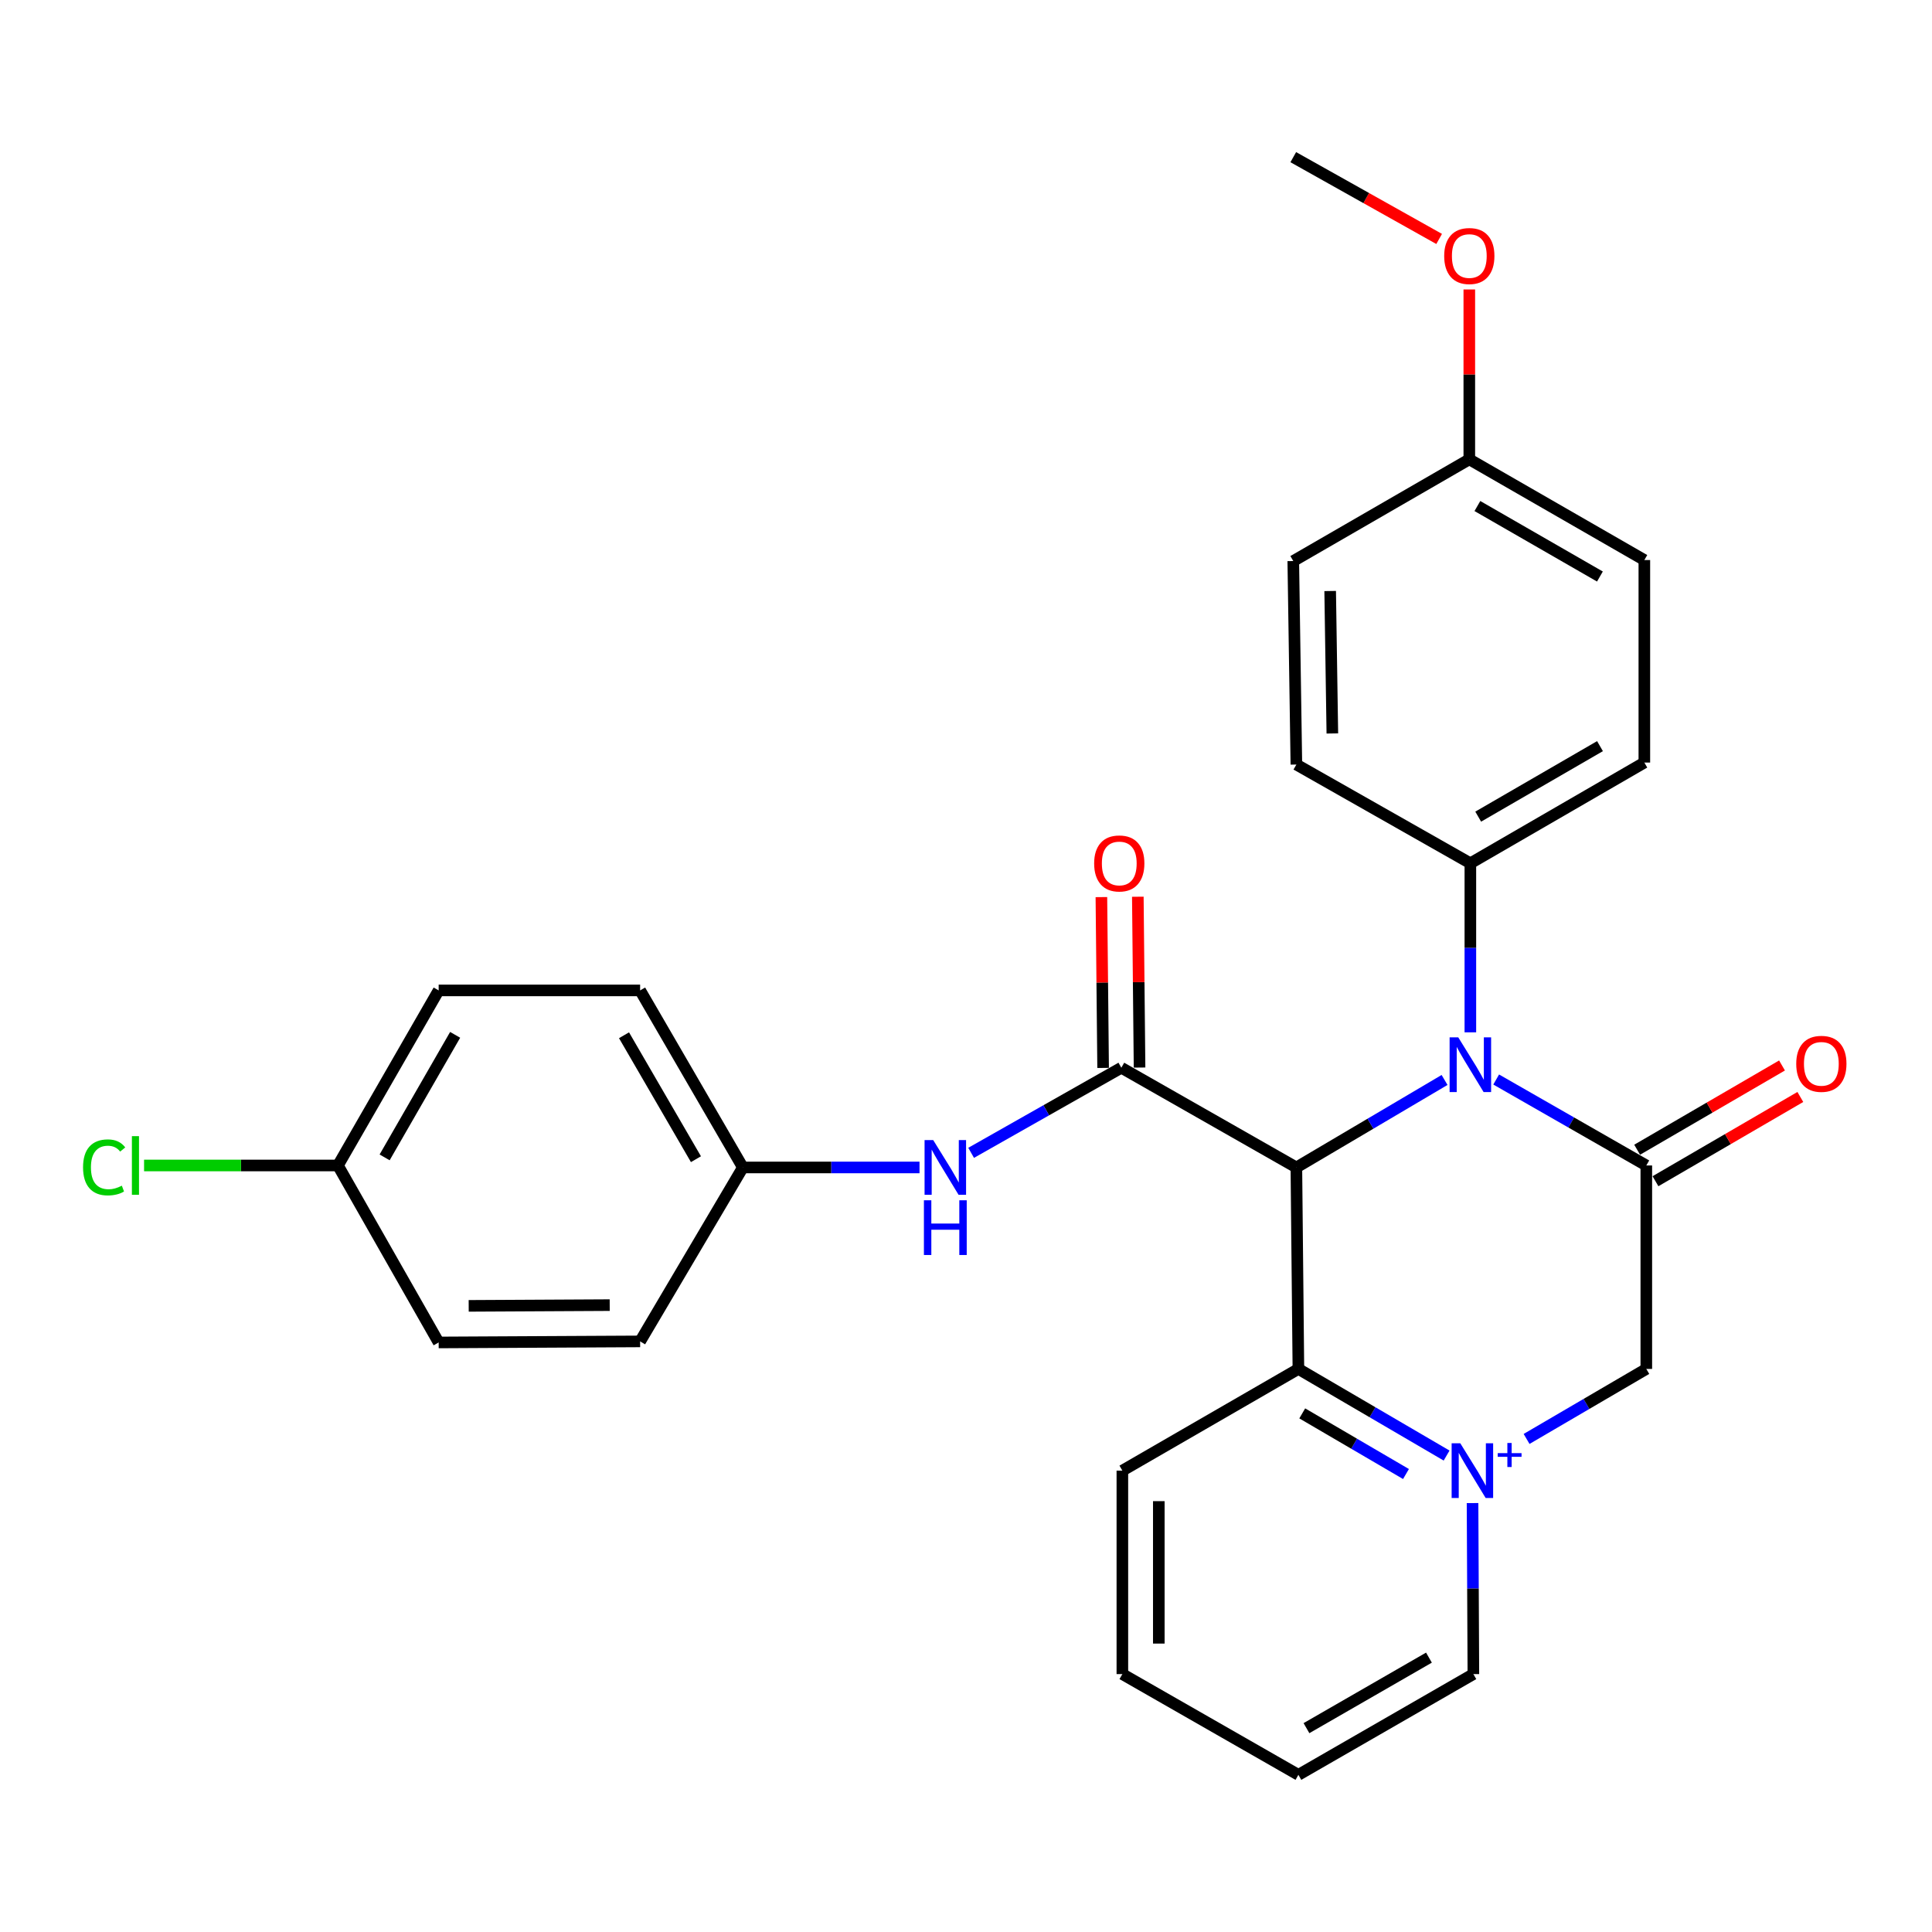 <?xml version='1.0' encoding='iso-8859-1'?>
<svg version='1.1' baseProfile='full'
              xmlns='http://www.w3.org/2000/svg'
                      xmlns:rdkit='http://www.rdkit.org/xml'
                      xmlns:xlink='http://www.w3.org/1999/xlink'
                  xml:space='preserve'
width='1000px' height='1000px' viewBox='0 0 1000 1000'>
<!-- END OF HEADER -->
<rect style='opacity:1.0;fill:#FFFFFF;stroke:none' width='1000' height='1000' x='0' y='0'> </rect>
<path class='bond-0' d='M 671.001,604.274 L 709.351,581.629' style='fill:none;fill-rule:evenodd;stroke:#000000;stroke-width:6px;stroke-linecap:butt;stroke-linejoin:miter;stroke-opacity:1' />
<path class='bond-0' d='M 709.351,581.629 L 747.702,558.985' style='fill:none;fill-rule:evenodd;stroke:#0000FF;stroke-width:6px;stroke-linecap:butt;stroke-linejoin:miter;stroke-opacity:1' />
<path class='bond-3' d='M 671.001,604.274 L 580.4,552.661' style='fill:none;fill-rule:evenodd;stroke:#000000;stroke-width:6px;stroke-linecap:butt;stroke-linejoin:miter;stroke-opacity:1' />
<path class='bond-4' d='M 671.001,604.274 L 672.048,708.558' style='fill:none;fill-rule:evenodd;stroke:#000000;stroke-width:6px;stroke-linecap:butt;stroke-linejoin:miter;stroke-opacity:1' />
<path class='bond-2' d='M 774.42,558.751 L 813.274,580.999' style='fill:none;fill-rule:evenodd;stroke:#0000FF;stroke-width:6px;stroke-linecap:butt;stroke-linejoin:miter;stroke-opacity:1' />
<path class='bond-2' d='M 813.274,580.999 L 852.128,603.247' style='fill:none;fill-rule:evenodd;stroke:#000000;stroke-width:6px;stroke-linecap:butt;stroke-linejoin:miter;stroke-opacity:1' />
<path class='bond-7' d='M 761.056,534.333 L 761.056,490.585' style='fill:none;fill-rule:evenodd;stroke:#0000FF;stroke-width:6px;stroke-linecap:butt;stroke-linejoin:miter;stroke-opacity:1' />
<path class='bond-7' d='M 761.056,490.585 L 761.056,446.836' style='fill:none;fill-rule:evenodd;stroke:#000000;stroke-width:6px;stroke-linecap:butt;stroke-linejoin:miter;stroke-opacity:1' />
<path class='bond-1' d='M 748.756,753.395 L 710.402,730.976' style='fill:none;fill-rule:evenodd;stroke:#0000FF;stroke-width:6px;stroke-linecap:butt;stroke-linejoin:miter;stroke-opacity:1' />
<path class='bond-1' d='M 710.402,730.976 L 672.048,708.558' style='fill:none;fill-rule:evenodd;stroke:#000000;stroke-width:6px;stroke-linecap:butt;stroke-linejoin:miter;stroke-opacity:1' />
<path class='bond-1' d='M 727.733,762.952 L 700.885,747.259' style='fill:none;fill-rule:evenodd;stroke:#0000FF;stroke-width:6px;stroke-linecap:butt;stroke-linejoin:miter;stroke-opacity:1' />
<path class='bond-1' d='M 700.885,747.259 L 674.037,731.565' style='fill:none;fill-rule:evenodd;stroke:#000000;stroke-width:6px;stroke-linecap:butt;stroke-linejoin:miter;stroke-opacity:1' />
<path class='bond-5' d='M 790.156,744.794 L 821.142,726.676' style='fill:none;fill-rule:evenodd;stroke:#0000FF;stroke-width:6px;stroke-linecap:butt;stroke-linejoin:miter;stroke-opacity:1' />
<path class='bond-5' d='M 821.142,726.676 L 852.128,708.558' style='fill:none;fill-rule:evenodd;stroke:#000000;stroke-width:6px;stroke-linecap:butt;stroke-linejoin:miter;stroke-opacity:1' />
<path class='bond-13' d='M 762.186,777.99 L 762.401,822.249' style='fill:none;fill-rule:evenodd;stroke:#0000FF;stroke-width:6px;stroke-linecap:butt;stroke-linejoin:miter;stroke-opacity:1' />
<path class='bond-13' d='M 762.401,822.249 L 762.617,866.508' style='fill:none;fill-rule:evenodd;stroke:#000000;stroke-width:6px;stroke-linecap:butt;stroke-linejoin:miter;stroke-opacity:1' />
<path class='bond-8' d='M 856.869,611.398 L 894.359,589.594' style='fill:none;fill-rule:evenodd;stroke:#000000;stroke-width:6px;stroke-linecap:butt;stroke-linejoin:miter;stroke-opacity:1' />
<path class='bond-8' d='M 894.359,589.594 L 931.849,567.791' style='fill:none;fill-rule:evenodd;stroke:#FF0000;stroke-width:6px;stroke-linecap:butt;stroke-linejoin:miter;stroke-opacity:1' />
<path class='bond-8' d='M 847.387,595.095 L 884.877,573.291' style='fill:none;fill-rule:evenodd;stroke:#000000;stroke-width:6px;stroke-linecap:butt;stroke-linejoin:miter;stroke-opacity:1' />
<path class='bond-8' d='M 884.877,573.291 L 922.367,551.488' style='fill:none;fill-rule:evenodd;stroke:#FF0000;stroke-width:6px;stroke-linecap:butt;stroke-linejoin:miter;stroke-opacity:1' />
<path class='bond-28' d='M 852.128,603.247 L 852.128,708.558' style='fill:none;fill-rule:evenodd;stroke:#000000;stroke-width:6px;stroke-linecap:butt;stroke-linejoin:miter;stroke-opacity:1' />
<path class='bond-6' d='M 580.4,552.661 L 541.528,574.683' style='fill:none;fill-rule:evenodd;stroke:#000000;stroke-width:6px;stroke-linecap:butt;stroke-linejoin:miter;stroke-opacity:1' />
<path class='bond-6' d='M 541.528,574.683 L 502.655,596.706' style='fill:none;fill-rule:evenodd;stroke:#0000FF;stroke-width:6px;stroke-linecap:butt;stroke-linejoin:miter;stroke-opacity:1' />
<path class='bond-9' d='M 589.83,552.565 L 589.383,508.356' style='fill:none;fill-rule:evenodd;stroke:#000000;stroke-width:6px;stroke-linecap:butt;stroke-linejoin:miter;stroke-opacity:1' />
<path class='bond-9' d='M 589.383,508.356 L 588.937,464.147' style='fill:none;fill-rule:evenodd;stroke:#FF0000;stroke-width:6px;stroke-linecap:butt;stroke-linejoin:miter;stroke-opacity:1' />
<path class='bond-9' d='M 570.971,552.756 L 570.525,508.547' style='fill:none;fill-rule:evenodd;stroke:#000000;stroke-width:6px;stroke-linecap:butt;stroke-linejoin:miter;stroke-opacity:1' />
<path class='bond-9' d='M 570.525,508.547 L 570.078,464.337' style='fill:none;fill-rule:evenodd;stroke:#FF0000;stroke-width:6px;stroke-linecap:butt;stroke-linejoin:miter;stroke-opacity:1' />
<path class='bond-23' d='M 672.048,708.558 L 580.935,761.197' style='fill:none;fill-rule:evenodd;stroke:#000000;stroke-width:6px;stroke-linecap:butt;stroke-linejoin:miter;stroke-opacity:1' />
<path class='bond-12' d='M 475.938,604.274 L 430.224,604.274' style='fill:none;fill-rule:evenodd;stroke:#0000FF;stroke-width:6px;stroke-linecap:butt;stroke-linejoin:miter;stroke-opacity:1' />
<path class='bond-12' d='M 430.224,604.274 L 384.51,604.274' style='fill:none;fill-rule:evenodd;stroke:#000000;stroke-width:6px;stroke-linecap:butt;stroke-linejoin:miter;stroke-opacity:1' />
<path class='bond-10' d='M 761.056,446.836 L 851.111,394.7' style='fill:none;fill-rule:evenodd;stroke:#000000;stroke-width:6px;stroke-linecap:butt;stroke-linejoin:miter;stroke-opacity:1' />
<path class='bond-10' d='M 765.115,422.694 L 828.154,386.198' style='fill:none;fill-rule:evenodd;stroke:#000000;stroke-width:6px;stroke-linecap:butt;stroke-linejoin:miter;stroke-opacity:1' />
<path class='bond-11' d='M 761.056,446.836 L 671.001,395.726' style='fill:none;fill-rule:evenodd;stroke:#000000;stroke-width:6px;stroke-linecap:butt;stroke-linejoin:miter;stroke-opacity:1' />
<path class='bond-17' d='M 851.111,394.7 L 851.111,289.881' style='fill:none;fill-rule:evenodd;stroke:#000000;stroke-width:6px;stroke-linecap:butt;stroke-linejoin:miter;stroke-opacity:1' />
<path class='bond-16' d='M 671.001,395.726 L 669.398,290.395' style='fill:none;fill-rule:evenodd;stroke:#000000;stroke-width:6px;stroke-linecap:butt;stroke-linejoin:miter;stroke-opacity:1' />
<path class='bond-16' d='M 689.618,379.64 L 688.496,305.907' style='fill:none;fill-rule:evenodd;stroke:#000000;stroke-width:6px;stroke-linecap:butt;stroke-linejoin:miter;stroke-opacity:1' />
<path class='bond-19' d='M 384.51,604.274 L 331.326,694.308' style='fill:none;fill-rule:evenodd;stroke:#000000;stroke-width:6px;stroke-linecap:butt;stroke-linejoin:miter;stroke-opacity:1' />
<path class='bond-20' d='M 384.51,604.274 L 331.326,512.636' style='fill:none;fill-rule:evenodd;stroke:#000000;stroke-width:6px;stroke-linecap:butt;stroke-linejoin:miter;stroke-opacity:1' />
<path class='bond-20' d='M 360.221,599.995 L 322.992,535.849' style='fill:none;fill-rule:evenodd;stroke:#000000;stroke-width:6px;stroke-linecap:butt;stroke-linejoin:miter;stroke-opacity:1' />
<path class='bond-29' d='M 762.617,866.508 L 672.048,918.655' style='fill:none;fill-rule:evenodd;stroke:#000000;stroke-width:6px;stroke-linecap:butt;stroke-linejoin:miter;stroke-opacity:1' />
<path class='bond-29' d='M 739.621,857.986 L 676.223,894.489' style='fill:none;fill-rule:evenodd;stroke:#000000;stroke-width:6px;stroke-linecap:butt;stroke-linejoin:miter;stroke-opacity:1' />
<path class='bond-14' d='M 174.915,603.247 L 227.052,512.636' style='fill:none;fill-rule:evenodd;stroke:#000000;stroke-width:6px;stroke-linecap:butt;stroke-linejoin:miter;stroke-opacity:1' />
<path class='bond-14' d='M 199.083,599.061 L 235.579,535.634' style='fill:none;fill-rule:evenodd;stroke:#000000;stroke-width:6px;stroke-linecap:butt;stroke-linejoin:miter;stroke-opacity:1' />
<path class='bond-18' d='M 174.915,603.247 L 124.742,603.247' style='fill:none;fill-rule:evenodd;stroke:#000000;stroke-width:6px;stroke-linecap:butt;stroke-linejoin:miter;stroke-opacity:1' />
<path class='bond-18' d='M 124.742,603.247 L 74.568,603.247' style='fill:none;fill-rule:evenodd;stroke:#00CC00;stroke-width:6px;stroke-linecap:butt;stroke-linejoin:miter;stroke-opacity:1' />
<path class='bond-31' d='M 174.915,603.247 L 227.052,694.853' style='fill:none;fill-rule:evenodd;stroke:#000000;stroke-width:6px;stroke-linecap:butt;stroke-linejoin:miter;stroke-opacity:1' />
<path class='bond-15' d='M 760.511,237.755 L 669.398,290.395' style='fill:none;fill-rule:evenodd;stroke:#000000;stroke-width:6px;stroke-linecap:butt;stroke-linejoin:miter;stroke-opacity:1' />
<path class='bond-24' d='M 760.511,237.755 L 760.511,193.791' style='fill:none;fill-rule:evenodd;stroke:#000000;stroke-width:6px;stroke-linecap:butt;stroke-linejoin:miter;stroke-opacity:1' />
<path class='bond-24' d='M 760.511,193.791 L 760.511,149.827' style='fill:none;fill-rule:evenodd;stroke:#FF0000;stroke-width:6px;stroke-linecap:butt;stroke-linejoin:miter;stroke-opacity:1' />
<path class='bond-30' d='M 760.511,237.755 L 851.111,289.881' style='fill:none;fill-rule:evenodd;stroke:#000000;stroke-width:6px;stroke-linecap:butt;stroke-linejoin:miter;stroke-opacity:1' />
<path class='bond-30' d='M 764.696,261.921 L 828.116,298.41' style='fill:none;fill-rule:evenodd;stroke:#000000;stroke-width:6px;stroke-linecap:butt;stroke-linejoin:miter;stroke-opacity:1' />
<path class='bond-22' d='M 331.326,694.308 L 227.052,694.853' style='fill:none;fill-rule:evenodd;stroke:#000000;stroke-width:6px;stroke-linecap:butt;stroke-linejoin:miter;stroke-opacity:1' />
<path class='bond-22' d='M 315.586,675.53 L 242.595,675.912' style='fill:none;fill-rule:evenodd;stroke:#000000;stroke-width:6px;stroke-linecap:butt;stroke-linejoin:miter;stroke-opacity:1' />
<path class='bond-21' d='M 331.326,512.636 L 227.052,512.636' style='fill:none;fill-rule:evenodd;stroke:#000000;stroke-width:6px;stroke-linecap:butt;stroke-linejoin:miter;stroke-opacity:1' />
<path class='bond-27' d='M 580.935,761.197 L 580.935,866.508' style='fill:none;fill-rule:evenodd;stroke:#000000;stroke-width:6px;stroke-linecap:butt;stroke-linejoin:miter;stroke-opacity:1' />
<path class='bond-27' d='M 599.795,776.994 L 599.795,850.712' style='fill:none;fill-rule:evenodd;stroke:#000000;stroke-width:6px;stroke-linecap:butt;stroke-linejoin:miter;stroke-opacity:1' />
<path class='bond-25' d='M 744.9,123.68 L 707.149,102.512' style='fill:none;fill-rule:evenodd;stroke:#FF0000;stroke-width:6px;stroke-linecap:butt;stroke-linejoin:miter;stroke-opacity:1' />
<path class='bond-25' d='M 707.149,102.512 L 669.398,81.345' style='fill:none;fill-rule:evenodd;stroke:#000000;stroke-width:6px;stroke-linecap:butt;stroke-linejoin:miter;stroke-opacity:1' />
<path class='bond-26' d='M 672.048,918.655 L 580.935,866.508' style='fill:none;fill-rule:evenodd;stroke:#000000;stroke-width:6px;stroke-linecap:butt;stroke-linejoin:miter;stroke-opacity:1' />
<path  class='atom-1' d='M 754.796 536.939
L 764.076 551.939
Q 764.996 553.419, 766.476 556.099
Q 767.956 558.779, 768.036 558.939
L 768.036 536.939
L 771.796 536.939
L 771.796 565.259
L 767.916 565.259
L 757.956 548.859
Q 756.796 546.939, 755.556 544.739
Q 754.356 542.539, 753.996 541.859
L 753.996 565.259
L 750.316 565.259
L 750.316 536.939
L 754.796 536.939
' fill='#0000FF'/>
<path  class='atom-2' d='M 755.844 747.037
L 765.124 762.037
Q 766.044 763.517, 767.524 766.197
Q 769.004 768.877, 769.084 769.037
L 769.084 747.037
L 772.844 747.037
L 772.844 775.357
L 768.964 775.357
L 759.004 758.957
Q 757.844 757.037, 756.604 754.837
Q 755.404 752.637, 755.044 751.957
L 755.044 775.357
L 751.364 775.357
L 751.364 747.037
L 755.844 747.037
' fill='#0000FF'/>
<path  class='atom-2' d='M 775.22 752.142
L 780.209 752.142
L 780.209 746.888
L 782.427 746.888
L 782.427 752.142
L 787.549 752.142
L 787.549 754.043
L 782.427 754.043
L 782.427 759.323
L 780.209 759.323
L 780.209 754.043
L 775.22 754.043
L 775.22 752.142
' fill='#0000FF'/>
<path  class='atom-7' d='M 483.037 590.114
L 492.317 605.114
Q 493.237 606.594, 494.717 609.274
Q 496.197 611.954, 496.277 612.114
L 496.277 590.114
L 500.037 590.114
L 500.037 618.434
L 496.157 618.434
L 486.197 602.034
Q 485.037 600.114, 483.797 597.914
Q 482.597 595.714, 482.237 595.034
L 482.237 618.434
L 478.557 618.434
L 478.557 590.114
L 483.037 590.114
' fill='#0000FF'/>
<path  class='atom-7' d='M 478.217 621.266
L 482.057 621.266
L 482.057 633.306
L 496.537 633.306
L 496.537 621.266
L 500.377 621.266
L 500.377 649.586
L 496.537 649.586
L 496.537 636.506
L 482.057 636.506
L 482.057 649.586
L 478.217 649.586
L 478.217 621.266
' fill='#0000FF'/>
<path  class='atom-9' d='M 929.728 550.635
Q 929.728 543.835, 933.088 540.035
Q 936.448 536.235, 942.728 536.235
Q 949.008 536.235, 952.368 540.035
Q 955.728 543.835, 955.728 550.635
Q 955.728 557.515, 952.328 561.435
Q 948.928 565.315, 942.728 565.315
Q 936.488 565.315, 933.088 561.435
Q 929.728 557.555, 929.728 550.635
M 942.728 562.115
Q 947.048 562.115, 949.368 559.235
Q 951.728 556.315, 951.728 550.635
Q 951.728 545.075, 949.368 542.275
Q 947.048 539.435, 942.728 539.435
Q 938.408 539.435, 936.048 542.235
Q 933.728 545.035, 933.728 550.635
Q 933.728 556.355, 936.048 559.235
Q 938.408 562.115, 942.728 562.115
' fill='#FF0000'/>
<path  class='atom-10' d='M 566.332 446.916
Q 566.332 440.116, 569.692 436.316
Q 573.052 432.516, 579.332 432.516
Q 585.612 432.516, 588.972 436.316
Q 592.332 440.116, 592.332 446.916
Q 592.332 453.796, 588.932 457.716
Q 585.532 461.596, 579.332 461.596
Q 573.092 461.596, 569.692 457.716
Q 566.332 453.836, 566.332 446.916
M 579.332 458.396
Q 583.652 458.396, 585.972 455.516
Q 588.332 452.596, 588.332 446.916
Q 588.332 441.356, 585.972 438.556
Q 583.652 435.716, 579.332 435.716
Q 575.012 435.716, 572.652 438.516
Q 570.332 441.316, 570.332 446.916
Q 570.332 452.636, 572.652 455.516
Q 575.012 458.396, 579.332 458.396
' fill='#FF0000'/>
<path  class='atom-19' d='M 42.988 604.227
Q 42.988 597.187, 46.268 593.507
Q 49.588 589.787, 55.868 589.787
Q 61.708 589.787, 64.828 593.907
L 62.188 596.067
Q 59.908 593.067, 55.868 593.067
Q 51.588 593.067, 49.308 595.947
Q 47.068 598.787, 47.068 604.227
Q 47.068 609.827, 49.388 612.707
Q 51.748 615.587, 56.308 615.587
Q 59.428 615.587, 63.068 613.707
L 64.188 616.707
Q 62.708 617.667, 60.468 618.227
Q 58.228 618.787, 55.748 618.787
Q 49.588 618.787, 46.268 615.027
Q 42.988 611.267, 42.988 604.227
' fill='#00CC00'/>
<path  class='atom-19' d='M 68.268 588.067
L 71.948 588.067
L 71.948 618.427
L 68.268 618.427
L 68.268 588.067
' fill='#00CC00'/>
<path  class='atom-25' d='M 747.511 132.514
Q 747.511 125.714, 750.871 121.914
Q 754.231 118.114, 760.511 118.114
Q 766.791 118.114, 770.151 121.914
Q 773.511 125.714, 773.511 132.514
Q 773.511 139.394, 770.111 143.314
Q 766.711 147.194, 760.511 147.194
Q 754.271 147.194, 750.871 143.314
Q 747.511 139.434, 747.511 132.514
M 760.511 143.994
Q 764.831 143.994, 767.151 141.114
Q 769.511 138.194, 769.511 132.514
Q 769.511 126.954, 767.151 124.154
Q 764.831 121.314, 760.511 121.314
Q 756.191 121.314, 753.831 124.114
Q 751.511 126.914, 751.511 132.514
Q 751.511 138.234, 753.831 141.114
Q 756.191 143.994, 760.511 143.994
' fill='#FF0000'/>
</svg>
